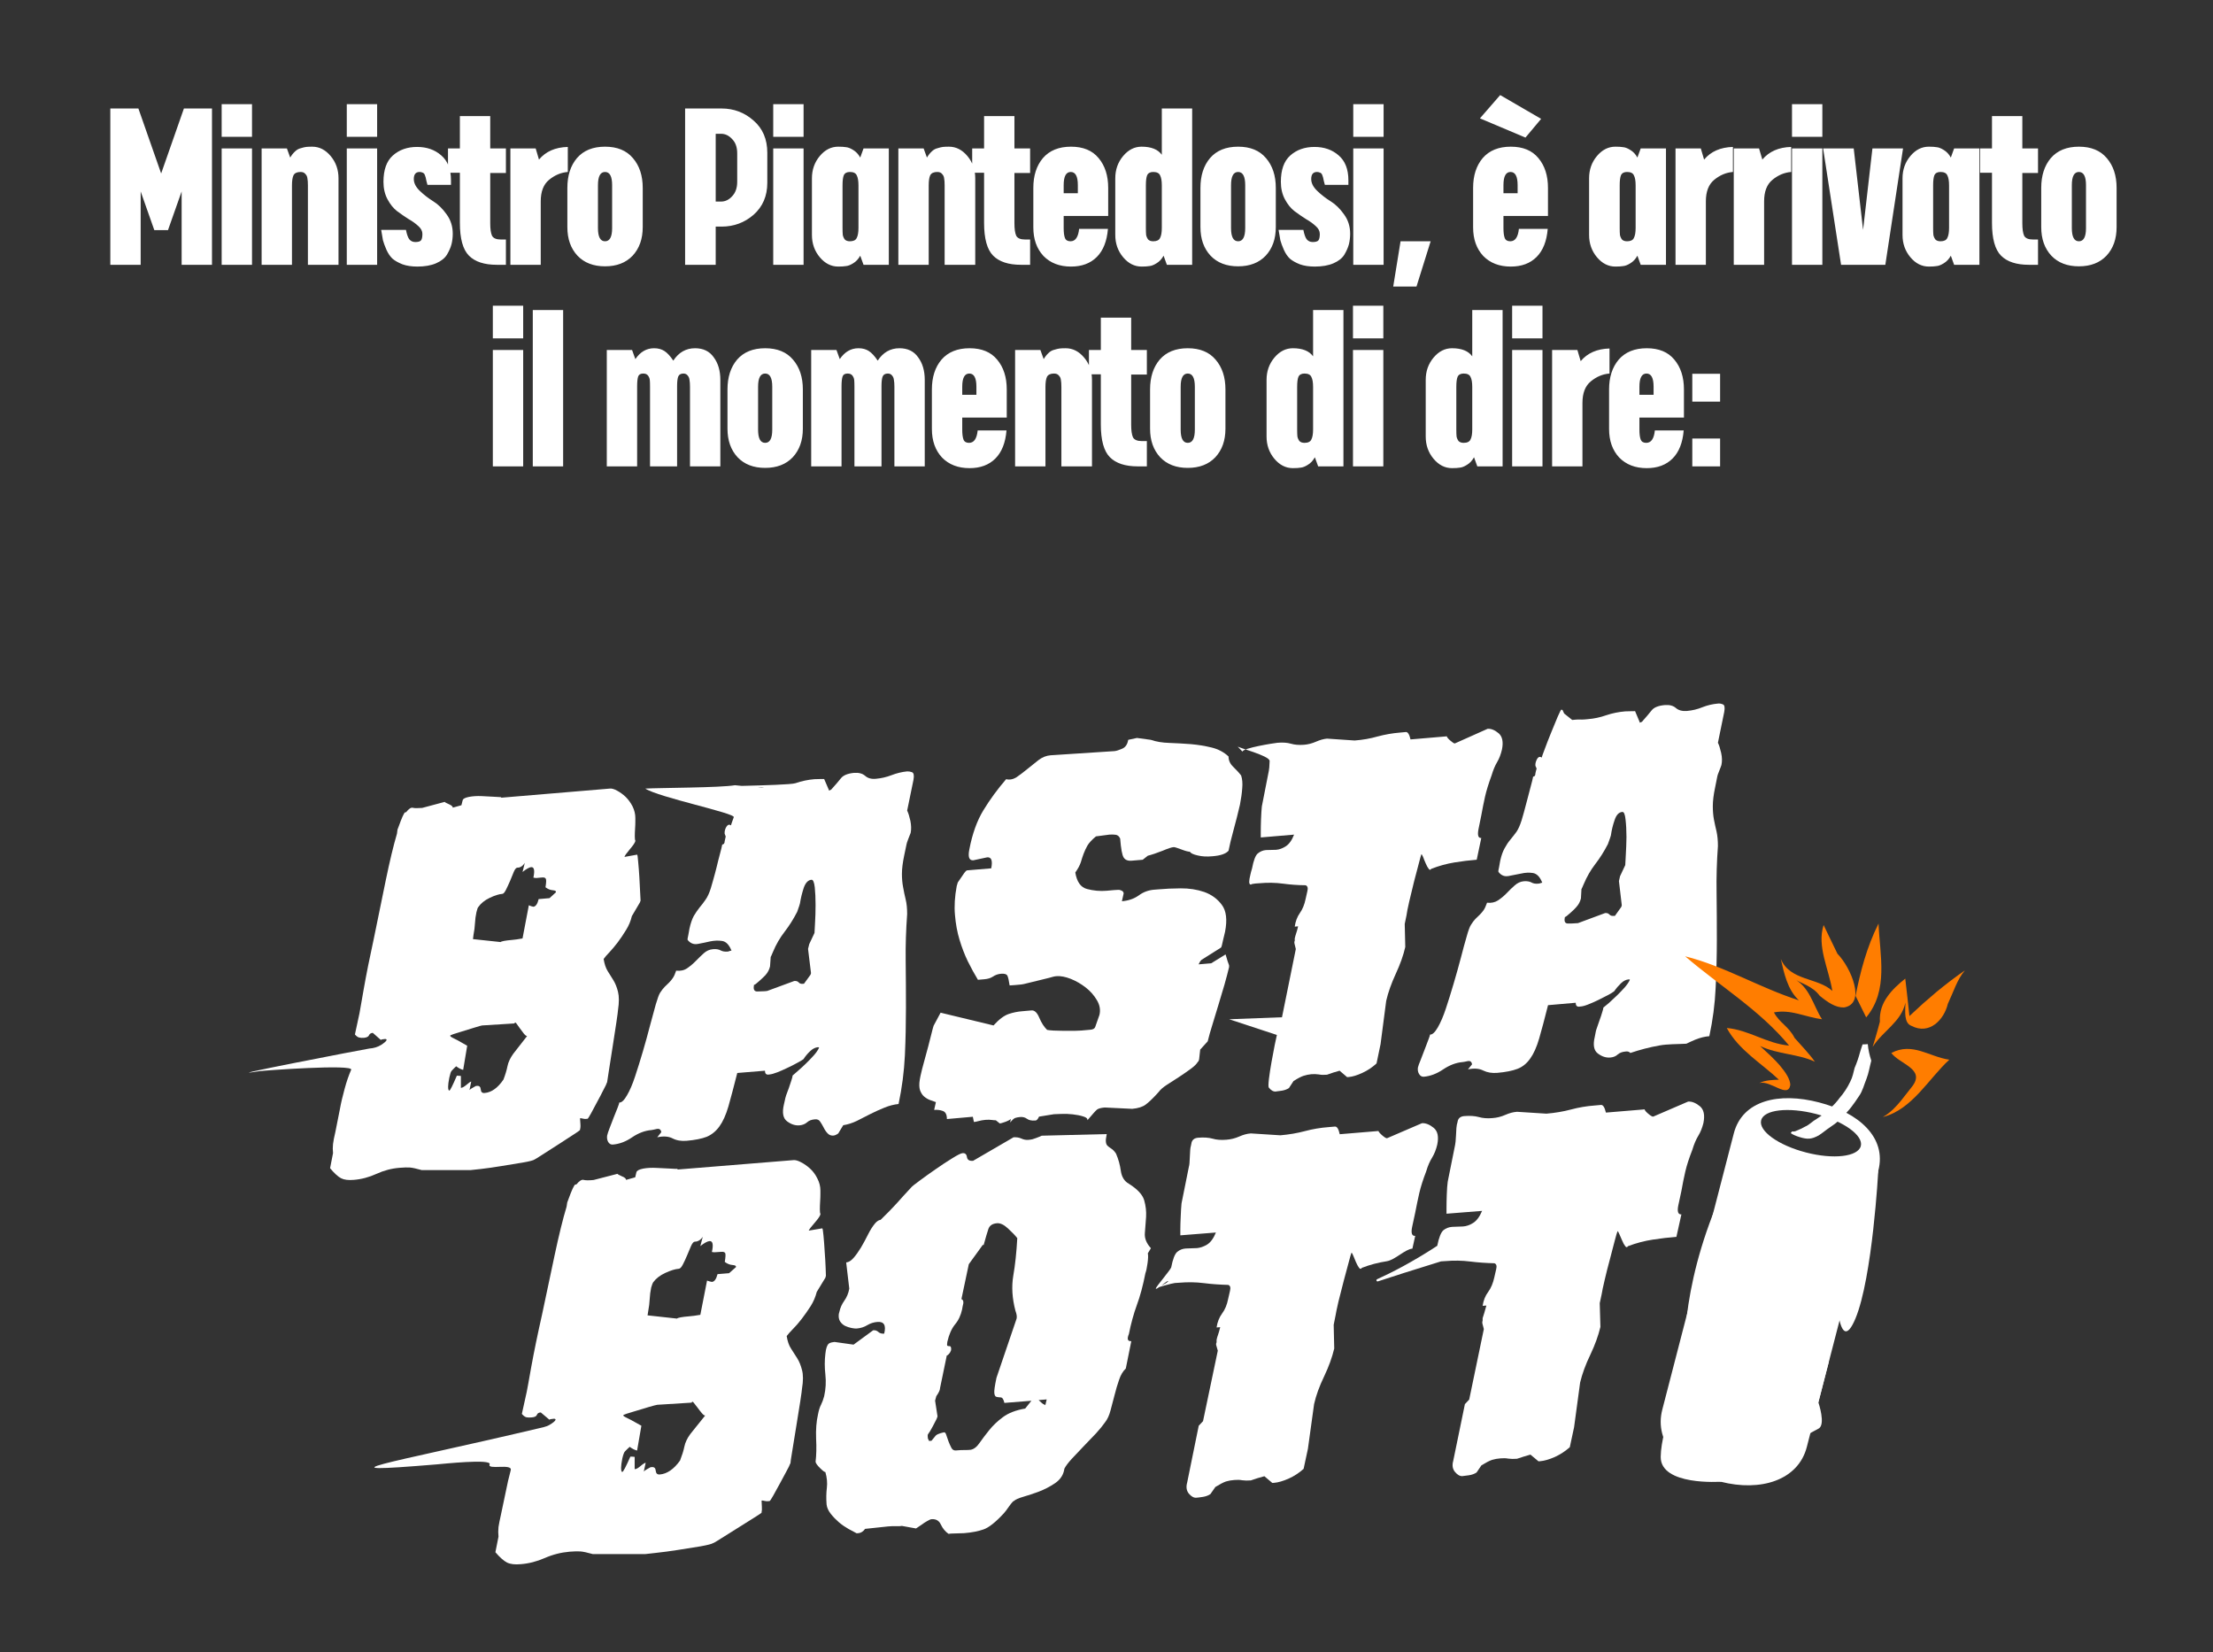 <svg width="560" height="418" viewBox="0 0 560 418" fill="none" xmlns="http://www.w3.org/2000/svg">
<rect x="0" y="0" width="560" height="418" fill="#333333" stroke="none"/>
<path fill-rule="evenodd" clip-rule="evenodd" d="M118.666 201.63C119.635 201.443 120.705 201.375 121.861 201.426C123.033 201.477 124.104 201.528 125.055 201.596C126.024 201.664 126.618 201.698 126.822 201.698V201.834L154.35 199.524C154.842 199.473 155.454 199.66 156.185 200.067C156.915 200.458 157.612 200.968 158.292 201.596C158.972 202.259 159.566 203.057 160.059 204.009C160.535 204.977 160.773 205.962 160.773 206.964V207.848C160.773 208.34 160.756 208.952 160.705 209.682C160.654 210.379 160.637 211.025 160.637 211.619C160.637 212.231 160.688 212.587 160.773 212.672V212.808C160.688 213.216 160.212 213.912 159.379 214.881C158.564 215.849 158.105 216.495 158.02 216.817L161.214 216.24C161.299 216.223 161.401 216.8 161.486 218.006C161.605 219.213 161.707 220.538 161.792 221.982C161.877 223.409 161.945 224.717 161.996 225.923C162.064 227.129 162.098 227.774 162.098 227.859L161.928 228.335L159.889 231.8C159.6 233.041 159.107 234.213 158.428 235.3C157.748 236.404 157.051 237.457 156.321 238.426C155.59 239.377 154.893 240.209 154.214 240.94C153.534 241.636 153.041 242.214 152.752 242.639C152.956 243.913 153.296 244.932 153.772 245.696C154.265 246.461 154.757 247.242 155.233 248.041C155.726 248.856 156.117 249.824 156.389 250.963C156.678 252.101 156.678 253.63 156.389 255.549C156.389 255.753 156.253 256.789 155.981 258.641C155.692 260.527 155.369 262.582 155.029 264.825C154.689 267.05 154.367 269.071 154.078 270.906C153.789 272.741 153.636 273.709 153.636 273.794L153.5 274.1C153.5 274.219 153.245 274.728 152.752 275.663C152.277 276.614 151.75 277.633 151.155 278.72C150.56 279.825 150.034 280.827 149.558 281.71C149.065 282.611 148.759 283.069 148.674 283.069L148.232 283.103C148.046 283.12 147.808 283.103 147.519 283.035C147.23 282.95 146.975 282.916 146.771 282.933C146.771 283.222 146.805 283.698 146.873 284.36C146.924 284.989 146.873 285.465 146.771 285.787V285.923C146.686 286.042 146.057 286.467 144.902 287.214C143.73 287.962 142.438 288.794 141.028 289.728C139.617 290.629 138.326 291.461 137.154 292.209C135.998 292.956 135.369 293.347 135.284 293.364C134.996 293.585 133.993 293.856 132.294 294.145C130.595 294.434 128.793 294.74 126.89 295.029C124.987 295.351 123.237 295.589 121.657 295.776C120.043 295.963 119.193 296.048 119.108 296.048H106.704C105.344 295.657 104.342 295.453 103.713 295.402C103.084 295.351 102.235 295.385 101.164 295.47C99.125 295.623 97.171 296.133 95.285 296.999C93.382 297.866 91.462 298.375 89.508 298.528C88.148 298.647 87.078 298.511 86.313 298.12C85.548 297.73 84.614 296.88 83.526 295.572L84.274 291.767C84.189 290.969 84.189 290.204 84.274 289.457C84.359 288.692 84.563 287.69 84.852 286.467L86.007 280.657C86.296 279.026 86.704 277.31 87.197 275.527C87.672 273.743 88.233 272.112 88.862 270.668C89.508 269.207 66.772 270.838 65.515 271.042C52.771 273.081 92.566 265.402 93.45 265.3C94.605 265.215 95.608 264.909 96.44 264.383C97.256 263.856 97.715 263.449 97.834 263.16C97.834 262.956 97.681 262.871 97.392 262.888C96.797 262.939 96.457 263.007 96.372 263.126L94.333 261.325C93.841 261.376 93.518 261.58 93.382 261.937C93.229 262.293 92.804 262.514 92.124 262.582C91.649 262.633 91.241 262.599 90.901 262.514C90.561 262.446 90.204 262.191 89.814 261.733L90.969 256.365C91.054 255.838 91.428 253.783 92.056 250.181C92.685 246.58 93.535 242.333 94.605 237.44C95.574 232.633 96.576 227.774 97.596 222.831C98.615 217.888 99.567 213.929 100.451 210.94L100.587 209.886L100.892 209.105C101.657 206.947 102.201 205.758 102.49 205.537L102.761 205.503C103.441 204.637 104.002 204.263 104.461 204.382C104.886 204.501 105.684 204.501 106.84 204.416L112.549 202.887C112.549 202.972 112.889 203.176 113.569 203.465C114.248 203.754 114.588 204.06 114.588 204.348L116.763 203.737L117.069 202.514C117.154 202.106 117.698 201.817 118.666 201.63ZM133.381 262.14C133.177 262.14 132.906 261.937 132.566 261.529C132.226 261.104 131.886 260.646 131.546 260.17C131.206 259.694 130.917 259.304 130.697 258.981C130.442 258.641 130.272 258.624 130.187 258.947L121.997 259.456C121.81 259.473 121.164 259.66 120.06 260C118.921 260.357 117.681 260.747 116.321 261.155C114.962 261.563 114.197 261.818 114.01 261.937C113.806 262.056 113.942 262.242 114.418 262.514C115.013 262.769 116.27 263.449 118.224 264.587L117.205 270.702C116.61 270.549 116.032 270.244 115.438 269.785C115.047 270.125 114.673 270.515 114.282 270.94C114.095 271.144 113.908 271.705 113.704 272.639C113.501 273.658 113.399 274.423 113.399 274.915C113.399 275.612 113.501 275.951 113.704 275.934C113.908 275.917 114.537 274.66 115.608 272.163C115.794 272.163 116.134 272.18 116.627 272.231V275.255L116.763 275.221C117.052 275.204 117.494 274.932 118.088 274.44C118.649 273.947 119.04 273.675 119.244 273.658L118.802 275.799C119.006 275.595 119.278 275.408 119.618 275.221C119.958 275.034 120.212 274.898 120.399 274.779L120.705 274.745C121.3 274.694 121.606 275 121.657 275.663C121.708 276.291 122.014 276.597 122.608 276.546C124.359 276.41 125.956 275.272 127.4 273.148C127.876 271.908 128.216 270.77 128.42 269.751C128.624 268.732 129.116 267.695 129.881 266.625L133.381 262.14ZM126.686 238.358C126.873 238.154 127.842 237.967 129.609 237.814C130.272 237.763 131.138 237.644 132.226 237.44L133.823 229.048C134.214 229.235 134.588 229.354 134.979 229.422C135.573 229.354 136.015 228.709 136.304 227.486L139.057 227.248C139.549 226.823 140.093 226.33 140.654 225.787C140.773 225.464 140.501 225.294 139.872 225.243C139.244 225.192 138.632 224.954 138.037 224.496C138.241 223.273 138.258 222.542 138.105 222.321C137.969 222.066 137.646 221.965 137.154 222.016L135.726 222.151C135.522 222.151 135.267 222.117 134.979 222.05C135.369 220.215 135.166 219.331 134.401 219.399C133.925 219.45 133.194 219.858 132.226 220.623L132.804 218.312C132.413 218.941 131.937 219.348 131.342 219.501L130.9 219.535C130.612 219.552 130.306 219.909 130.017 220.589C129.728 221.268 129.422 222.016 129.099 222.831C128.742 223.663 128.386 224.428 128.046 225.107C127.706 225.787 127.4 226.144 127.128 226.161C126.245 226.228 125.174 226.568 123.9 227.18C122.625 227.791 121.674 228.573 121.011 229.524C120.892 229.643 120.756 230.051 120.569 230.781C120.365 231.682 120.246 232.616 120.195 233.567C120.144 234.518 120.026 235.504 119.822 236.523L119.686 237.61L126.686 238.358Z" fill="white"/>
<path fill-rule="evenodd" clip-rule="evenodd" d="M231.154 197.315L229.557 205.095C229.846 205.69 230.118 206.539 230.373 207.677C230.594 208.816 230.628 209.835 230.441 210.735C230.322 211.058 230.118 211.568 229.829 212.298C229.557 213.028 229.421 213.436 229.421 213.521L228.809 216.443C228.419 218.278 228.232 219.841 228.232 221.132C228.232 222.338 228.334 223.459 228.537 224.495C228.724 225.531 228.928 226.568 229.183 227.587C229.438 228.623 229.557 229.846 229.557 231.256C229.268 235.18 229.132 239.105 229.183 243.046C229.234 247.004 229.251 250.996 229.251 255.005C229.251 259.014 229.166 263.04 228.979 267.1C228.775 271.177 228.249 275.254 227.382 279.331C226.21 279.45 225.02 279.756 223.814 280.249C222.59 280.741 221.384 281.285 220.211 281.88C219.056 282.491 217.917 283.069 216.813 283.612C215.674 284.156 214.536 284.513 213.38 284.7L212.225 286.602C212.225 286.721 212.055 286.857 211.715 287.044C211.375 287.231 211.104 287.316 210.9 287.316C210.305 287.367 209.829 287.18 209.438 286.772C209.047 286.364 208.708 285.872 208.419 285.277C208.13 284.717 207.824 284.207 207.535 283.782C207.263 283.358 206.839 283.154 206.244 283.205C205.36 283.273 204.681 283.527 204.205 283.986C203.712 284.411 203.066 284.666 202.302 284.733C201.231 284.818 200.195 284.479 199.175 283.714C198.156 282.967 197.884 281.557 198.359 279.501L198.665 278.142C198.665 278.057 198.75 277.718 198.937 277.123C199.141 276.562 199.362 275.951 199.617 275.288C199.838 274.609 200.059 273.963 200.263 273.352C200.466 272.74 200.568 272.332 200.568 272.129C200.84 271.908 201.299 271.5 201.928 270.94C202.556 270.396 203.219 269.801 203.899 269.139C204.579 268.476 205.241 267.797 205.87 267.1C206.499 266.404 206.974 265.724 207.263 265.096C207.263 265.011 207.161 264.96 206.957 264.96C206.278 265.028 205.615 265.368 204.986 265.979C204.358 266.574 203.797 267.236 203.321 267.984C203.032 268.204 202.489 268.527 201.724 268.935C200.959 269.36 200.127 269.784 199.243 270.192C198.359 270.617 197.51 270.99 196.694 271.313C195.879 271.636 195.216 271.806 194.723 271.857L194.451 271.891C193.857 271.942 193.568 271.602 193.568 270.906L186.567 271.483C185.683 274.966 184.936 277.786 184.324 279.943C183.695 282.1 182.931 283.782 182.047 285.005C181.163 286.228 180.093 287.095 178.852 287.621C177.578 288.114 175.879 288.454 173.755 288.641C172.395 288.76 171.206 288.556 170.186 288.029C169.167 287.502 167.876 287.418 166.312 287.757L167.332 286.466C167.247 285.787 166.856 285.515 166.176 285.651C165.497 285.804 165.055 285.906 164.851 285.923C163.203 286.059 161.571 286.67 159.957 287.757C158.377 288.845 156.746 289.456 155.097 289.592C154.605 289.643 154.197 289.422 153.908 288.946C153.636 288.471 153.551 287.927 153.636 287.316C153.721 286.908 153.942 286.262 154.282 285.379C154.622 284.496 154.961 283.612 155.301 282.729C155.641 281.863 155.964 281.081 156.253 280.351C156.542 279.62 156.695 279.162 156.695 278.958C157.289 279.009 157.935 278.397 158.666 277.123C159.396 275.883 160.076 274.286 160.705 272.366C161.334 270.464 161.996 268.357 162.676 266.047C163.356 263.737 163.95 261.562 164.477 259.524C165.021 257.468 165.514 255.668 165.938 254.156C166.397 252.61 166.754 251.624 167.026 251.2C167.434 250.571 167.825 250.062 168.215 249.671C168.606 249.28 168.963 248.94 169.303 248.618C169.643 248.278 169.966 247.887 170.254 247.463C170.543 247.055 170.832 246.426 171.104 245.594C172.192 245.713 173.126 245.509 173.891 244.982C174.655 244.456 175.386 243.844 176.066 243.148C176.745 242.451 177.425 241.789 178.105 241.177C178.784 240.566 179.566 240.226 180.45 240.158C181.214 240.09 181.86 240.192 182.353 240.464C182.829 240.718 183.406 240.82 184.086 240.769C184.29 240.752 184.46 240.701 184.596 240.633C184.732 240.566 184.902 240.532 185.106 240.532C184.511 239.054 183.729 238.238 182.761 238.085C181.809 237.932 180.79 237.966 179.702 238.187C178.632 238.442 177.595 238.646 176.575 238.833C175.556 239.02 174.706 238.68 174.027 237.847C173.942 237.763 173.993 237.304 174.197 236.488L174.468 234.96C174.757 233.618 175.131 232.564 175.556 231.766C176.015 231.001 176.491 230.288 177.017 229.625C177.561 228.997 178.071 228.317 178.547 227.621C179.039 226.941 179.481 225.973 179.872 224.733C179.957 224.41 180.161 223.748 180.45 222.728C180.739 221.709 181.044 220.605 181.333 219.433C181.605 218.261 181.894 217.139 182.183 216.069C182.472 214.982 182.676 214.184 182.761 213.691C183.168 213.64 183.372 213.368 183.372 212.876L183.508 212.264L183.644 211.652L183.372 210.939V210.463C183.457 209.852 183.661 209.359 183.95 209.002C184.239 208.612 184.579 208.561 184.97 208.833C184.97 208.748 185.208 208.051 185.683 206.76C186.057 205.741 166.618 201.732 163.288 199.523C167.094 199.319 182.217 199.319 185.989 198.674L187.688 198.844C193.262 198.708 200.331 198.504 201.282 198.164C202.845 197.621 204.46 197.281 206.108 197.145C206.38 197.128 206.805 197.111 207.399 197.111H208.555L209.744 199.863V199.999H209.88L210.322 199.795C211.392 198.623 212.208 197.655 212.803 196.907C213.397 196.16 214.502 195.701 216.133 195.548C217.306 195.463 218.24 195.701 218.92 196.296C219.6 196.907 220.517 197.162 221.673 197.043C223.032 196.924 224.34 196.618 225.615 196.126C226.889 195.633 228.198 195.31 229.557 195.174C229.948 195.157 230.356 195.225 230.78 195.378C231.239 195.565 231.358 196.211 231.154 197.315ZM191.665 199.217L192.684 199.319L193.432 199.251C193.534 199.251 192.82 199.251 191.665 199.217ZM206.38 228.98C206.38 227.281 206.312 225.786 206.176 224.495C206.023 223.204 205.751 222.576 205.36 222.593C204.494 222.661 203.848 223.34 203.389 224.631C202.964 225.922 202.641 227.23 202.438 228.538C202.438 228.657 202.2 229.371 201.724 230.713C200.755 232.598 199.685 234.28 198.529 235.775C197.357 237.287 196.371 238.986 195.607 240.837C195.216 241.772 195.029 242.179 195.029 242.094L194.859 244.507C194.672 245.322 194.298 246.053 193.704 246.715C193.415 247.038 192.905 247.513 192.174 248.176C191.444 248.856 190.985 249.195 190.781 249.195V249.365C190.594 250.384 190.9 250.877 191.665 250.86C192.429 250.843 193.075 250.809 193.568 250.792L194.145 250.724L200.976 248.21C201.469 248.159 201.843 248.278 202.098 248.55C202.319 248.839 202.692 248.974 203.185 248.923L203.457 248.889L205.088 246.647C205.173 246.443 205.224 246.29 205.224 246.205L204.477 240.09L204.782 238.867L206.108 236.047C206.108 235.86 206.159 235.045 206.244 233.567C206.329 232.123 206.38 230.594 206.38 228.98Z" fill="white"/>
<path d="M266.702 281.914L262.929 282.525C262.64 283.154 262.335 283.494 262.046 283.511H261.91C261.026 283.579 260.346 283.426 259.871 283.069C259.378 282.712 258.783 282.559 258.103 282.627C257.628 282.678 257.22 282.746 256.88 282.865C256.54 283.001 256.115 283.392 255.623 284.02L255.793 283.103C255.589 283.324 255.13 283.579 254.399 283.85C253.669 284.105 253.21 284.241 253.006 284.258L251.986 283.443C251.799 283.46 251.494 283.443 251.035 283.375C250.61 283.307 250.049 283.29 249.37 283.341C248.69 283.409 248.112 283.511 247.636 283.647C247.144 283.782 246.736 283.867 246.447 283.884L246.175 282.559L239.616 283.137C239.616 282.033 239.276 281.353 238.597 281.098C237.917 280.844 237.186 280.759 236.388 280.827L236.829 278.856C236.354 278.703 235.844 278.516 235.3 278.312C234.773 278.109 234.298 277.82 233.839 277.429C233.414 277.072 233.074 276.546 232.819 275.866C232.598 275.187 232.564 274.286 232.751 273.182L232.921 272.265C233.108 271.364 233.482 269.853 234.077 267.746C234.671 265.64 235.147 263.788 235.538 262.208C235.929 260.628 236.167 259.728 236.252 259.524L238.019 256.228L251.409 259.456C252.768 257.944 254.042 256.976 255.215 256.568C256.37 256.178 257.543 255.94 258.715 255.855L261.026 255.651C261.791 255.583 262.453 256.211 262.997 257.52C263.541 258.811 264.204 259.83 264.968 260.577C265.257 260.645 265.801 260.696 266.566 260.747C267.33 260.764 268.214 260.798 269.182 260.815C270.151 260.832 271.069 260.832 271.901 260.815C272.717 260.798 273.277 260.764 273.566 260.747L275.877 260.543C276.557 260.492 276.982 260.272 277.135 259.864C277.271 259.456 277.627 258.42 278.222 256.772C278.511 255.532 278.307 254.292 277.577 253.069C276.846 251.829 275.894 250.741 274.722 249.841C273.566 248.941 272.309 248.21 270.95 247.667C269.59 247.14 268.418 246.919 267.449 246.987L267.007 247.021C266.803 247.038 266.311 247.174 265.546 247.395C264.781 247.599 263.898 247.82 262.929 248.04C261.961 248.261 261.026 248.499 260.143 248.72C259.276 248.941 258.698 249.077 258.409 249.094L256.948 249.23L255.487 249.331C255.3 248.057 255.113 247.242 254.909 246.851C254.705 246.461 254.178 246.308 253.312 246.376C252.547 246.444 251.867 246.681 251.273 247.089C250.678 247.48 249.947 247.701 249.064 247.769L247.466 247.904C246.6 246.478 245.75 244.932 244.918 243.25C244.102 241.568 243.405 239.75 242.811 237.78C242.216 235.826 241.842 233.737 241.655 231.494C241.451 229.269 241.604 226.84 242.097 224.19L242.369 223.272C242.658 222.848 243.082 222.236 243.626 221.438C244.153 220.639 244.51 220.232 244.714 220.215L250.831 219.705C251.222 217.751 250.882 216.834 249.811 216.919L246.311 217.666C245.24 217.751 244.901 216.834 245.291 214.914C246.056 210.922 247.246 207.627 248.86 204.994C250.474 202.344 252.377 199.727 254.603 197.145C255.487 197.366 256.37 197.196 257.254 196.636C258.12 196.041 259.004 195.362 259.939 194.597C260.873 193.833 261.825 193.068 262.793 192.321C263.745 191.59 264.764 191.183 265.852 191.098L282.028 190.044C282.504 189.993 283.15 189.79 283.966 189.433C284.798 189.076 285.308 188.329 285.495 187.19L287.704 186.715L291.204 187.19C292.564 187.666 294.144 187.921 295.928 187.972C297.712 188.04 299.513 188.142 301.332 188.278C303.116 188.431 304.866 188.719 306.565 189.127C308.264 189.535 309.709 190.299 310.881 191.403C310.881 192.406 311.289 193.289 312.105 194.054C312.92 194.852 313.583 195.565 314.076 196.228C314.364 197.111 314.466 198.182 314.348 199.422C314.263 200.696 314.059 202.089 313.77 203.601C313.294 205.656 312.767 207.763 312.173 209.92C311.578 212.077 311.153 213.844 310.881 215.254C310.201 216.019 308.842 216.494 306.803 216.647C305.427 216.783 304.169 216.715 303.065 216.443C301.96 216.188 301.298 215.883 301.094 215.492C300.703 215.509 299.989 215.322 298.919 214.914C297.848 214.507 297.219 214.32 297.016 214.337C296.54 214.354 295.605 214.66 294.195 215.254C292.767 215.815 291.527 216.239 290.457 216.511L289.165 217.531L286.378 217.768C285.41 217.853 284.73 217.581 284.339 216.953C283.949 216.341 283.66 214.745 283.456 212.162C283.184 211.568 282.793 211.262 282.3 211.211C281.825 211.143 281.298 211.126 280.703 211.177L277.339 211.619C276.268 212.502 275.554 213.284 275.164 213.963C274.773 214.66 274.467 215.339 274.212 216.002C273.957 216.681 273.719 217.412 273.498 218.176C273.244 218.94 272.785 219.807 272.105 220.758C272.496 223.136 273.481 224.529 275.096 224.937C276.71 225.362 278.341 225.515 279.989 225.379L281.859 225.209C282.827 225.124 283.371 225.124 283.456 225.209C284.05 225.362 284.339 225.651 284.339 226.058L283.898 228.029C285.546 227.893 286.973 227.4 288.146 226.568C289.301 225.702 290.609 225.226 292.054 225.107L293.379 225.005C294.824 224.869 296.625 224.784 298.783 224.767C300.907 224.75 302.895 225.056 304.73 225.685C306.582 226.347 308.077 227.434 309.182 228.946C310.32 230.441 310.592 232.717 309.998 235.775L309.556 237.61C309.267 239.037 309.063 239.75 308.978 239.75L304.016 242.876C303.812 243.097 303.693 243.267 303.642 243.352C303.591 243.471 303.49 243.675 303.303 243.997L306.497 243.726L310.133 241.483C310.524 242.842 310.813 243.76 311.017 244.235V244.711C310.728 245.934 310.337 247.395 309.862 249.094C309.369 250.775 308.859 252.474 308.332 254.224C307.789 255.991 307.279 257.672 306.803 259.252C306.31 260.832 305.902 262.242 305.614 263.465L303.71 265.572L303.439 268.018C303.354 268.426 303.252 268.629 303.133 268.629C302.844 269.173 302.232 269.768 301.332 270.43C300.397 271.11 299.411 271.806 298.341 272.503C297.27 273.182 296.251 273.845 295.282 274.473C294.314 275.102 293.634 275.696 293.243 276.24L292.666 276.885C291.578 278.058 290.643 278.941 289.879 279.502C289.114 280.062 287.993 280.419 286.514 280.555L279.548 280.215C278.579 280.3 277.916 280.487 277.577 280.759C277.237 281.047 276.438 281.948 275.164 283.443C275.249 283.035 274.909 282.712 274.144 282.491C273.379 282.237 272.479 282.067 271.459 281.948C270.44 281.829 269.437 281.795 268.469 281.846C267.5 281.863 266.905 281.897 266.702 281.914Z" fill="white"/>
<path d="M311.051 257.891L324.407 257.381L327.907 240.122C327.72 239.442 327.618 238.984 327.567 238.729C327.499 238.474 327.516 238.253 327.635 238.049V237.438C327.72 237.03 327.839 236.623 327.975 236.215C328.128 235.807 328.298 235.196 328.485 234.38L327.635 234.448C327.822 233.14 328.247 231.985 328.927 231.017C329.606 230.065 330.099 228.876 330.388 227.449L330.83 225.479C331.034 224.663 330.881 224.171 330.388 223.984C328.434 223.967 326.531 223.831 324.644 223.576C322.741 223.321 320.77 223.287 318.731 223.474L317.712 223.542C317.032 223.61 316.641 223.695 316.556 223.814C316.267 223.831 316.114 223.593 316.114 223.1C316.114 222.693 316.216 222.081 316.42 221.266C316.505 220.858 316.641 220.348 316.828 219.737C317.219 217.698 317.695 216.424 318.289 215.932C318.884 215.439 319.564 215.15 320.329 215.082L322.945 215.014C323.744 214.946 324.543 214.657 325.358 214.131C326.191 213.604 326.904 212.619 327.465 211.175L319.037 211.888V210.529C319.037 209.629 319.054 208.525 319.105 207.234C319.156 205.926 319.224 204.856 319.309 204.04L321.076 195.037C321.161 194.714 321.229 193.898 321.28 192.556C321.348 191.197 313.022 189.125 313.124 188.819L314.415 190.178C314.483 189.261 322.266 188.038 323.251 187.936C324.611 187.817 325.749 187.902 326.684 188.174C327.584 188.445 328.672 188.53 329.946 188.445C331.017 188.361 332.036 188.089 333.005 187.664C333.973 187.239 334.908 186.968 335.791 186.883L342.792 187.358C344.831 187.205 346.768 186.866 348.603 186.339C350.456 185.846 352.359 185.507 354.279 185.354L355.74 185.218C356.233 185.167 356.641 185.795 356.93 187.086L366.105 186.305C366.19 186.594 366.513 186.968 367.057 187.426C367.584 187.885 367.94 188.106 368.144 188.106L376.437 184.402C377.32 184.334 378.255 184.708 379.223 185.524C380.175 186.339 380.464 187.715 380.073 189.635C379.784 190.875 379.376 191.945 378.849 192.828C378.306 193.729 377.847 194.85 377.456 196.158C376.691 198.247 376.131 200.048 375.791 201.56C375.451 203.106 375.128 204.686 374.839 206.316L374.126 209.816C373.837 211.362 374.075 212.092 374.839 212.024L373.684 217.528C371.917 217.664 370.048 217.885 368.076 218.208C366.088 218.531 364.117 219.074 362.163 219.839C361.959 220.161 361.738 220.144 361.517 219.805C361.263 219.482 361.025 219.04 360.77 218.446C360.515 217.885 360.311 217.341 360.124 216.849C359.92 216.373 359.767 216.135 359.682 216.135C359.597 216.339 359.376 217.104 359.037 218.446C358.697 219.788 358.306 221.283 357.847 222.964C357.422 224.663 357.015 226.345 356.624 228.027C356.233 229.726 355.995 230.932 355.91 231.628L355.468 233.769L355.604 239.612C355.111 241.77 354.296 244.029 353.191 246.407C352.087 248.803 351.271 251.079 350.778 253.236L349.351 264.177L348.332 269.069C347.244 270.071 346.055 270.853 344.763 271.447C343.455 272.059 342.299 272.416 341.331 272.501L340.889 272.534L338.986 270.904C337.915 271.192 336.862 271.532 335.791 271.923C334.993 271.991 334.313 271.974 333.752 271.855C333.158 271.77 332.529 271.736 331.849 271.787C331.169 271.855 330.507 271.991 329.878 272.195C329.249 272.399 328.4 272.84 327.329 273.52L326.174 275.286C325.681 275.626 325.069 275.847 324.339 275.966C323.608 276.051 323.098 276.119 322.809 276.17C322.215 276.221 321.637 275.881 321.076 275.185C320.498 274.471 322.809 262.987 323.115 261.866L311.051 257.891Z" fill="white"/>
<path fill-rule="evenodd" clip-rule="evenodd" d="M404.338 266.556C403.319 265.792 403.064 264.382 403.557 262.343L403.829 260.95C403.829 260.865 403.931 260.526 404.135 259.965C404.321 259.404 404.525 258.776 404.78 258.096C405.035 257.434 405.239 256.788 405.426 256.16C405.63 255.548 405.732 255.14 405.732 254.937C406.021 254.716 406.496 254.325 407.125 253.781C407.754 253.221 408.417 252.609 409.096 251.947C409.776 251.284 410.439 250.605 411.067 249.908C411.679 249.212 412.138 248.549 412.427 247.938C412.427 247.819 412.342 247.785 412.155 247.802C411.475 247.853 410.812 248.176 410.184 248.787C409.555 249.399 408.977 250.061 408.484 250.792C408.213 251.012 407.686 251.352 406.887 251.777C406.123 252.185 405.29 252.609 404.406 253.034C403.54 253.459 402.69 253.832 401.858 254.155C401.042 254.478 400.379 254.648 399.886 254.665L399.615 254.699C399.02 254.75 398.731 254.41 398.731 253.714L391.73 254.325C390.864 257.791 390.116 260.594 389.487 262.751C388.859 264.925 388.094 266.624 387.21 267.847C386.344 269.07 385.29 269.937 384.016 270.429C382.741 270.922 381.042 271.262 378.918 271.449C377.559 271.568 376.369 271.364 375.35 270.871C374.33 270.344 373.039 270.243 371.476 270.565L372.495 269.308C372.41 268.612 372.019 268.34 371.34 268.493C370.66 268.646 370.218 268.731 370.014 268.731C368.383 268.884 366.769 269.512 365.155 270.599C363.54 271.686 361.909 272.298 360.261 272.434C359.785 272.451 359.394 272.23 359.105 271.754C358.816 271.279 358.715 270.735 358.799 270.124C358.884 269.716 359.122 269.087 359.479 268.221C359.819 267.338 360.159 266.454 360.499 265.571C360.839 264.688 361.144 263.889 361.416 263.159C361.705 262.428 361.858 261.97 361.858 261.766C362.453 261.817 363.098 261.205 363.829 259.965C364.56 258.691 365.239 257.111 365.868 255.208C366.497 253.306 367.16 251.199 367.839 248.889C368.519 246.579 369.131 244.387 369.674 242.332C370.201 240.293 370.677 238.51 371.136 236.964C371.561 235.418 371.934 234.433 372.223 234.008C372.614 233.379 372.988 232.87 373.379 232.479C373.77 232.122 374.126 231.765 374.466 231.426C374.806 231.086 375.129 230.712 375.418 230.304C375.707 229.88 376.013 229.234 376.301 228.402C377.372 228.521 378.289 228.317 379.054 227.824C379.853 227.298 380.583 226.686 381.263 225.99C381.943 225.259 382.622 224.614 383.302 224.019C383.982 223.407 384.746 223.051 385.613 222.966C386.412 222.915 387.04 223.017 387.516 223.272C387.992 223.543 388.57 223.645 389.249 223.577C389.453 223.56 389.623 223.526 389.759 223.475C389.912 223.407 390.082 223.357 390.269 223.34C389.708 221.896 388.927 221.08 387.958 220.893C386.989 220.74 385.97 220.774 384.899 221.029C383.829 221.25 382.792 221.454 381.773 221.641C380.753 221.845 379.904 221.522 379.224 220.655C379.105 220.571 379.156 220.112 379.36 219.296L379.632 217.768C379.921 216.46 380.295 215.406 380.753 214.608C381.178 213.809 381.654 213.096 382.181 212.467C382.724 211.805 383.251 211.142 383.744 210.463C384.22 209.766 384.645 208.798 385.035 207.575C385.12 207.252 385.324 206.59 385.613 205.57C385.902 204.534 386.208 203.413 386.497 202.241C386.786 201.069 387.091 199.947 387.38 198.877C387.669 197.807 387.873 197.026 387.958 196.499C388.349 196.482 388.536 196.21 388.536 195.684L388.672 195.072L388.842 194.46L388.536 193.747V193.305C388.621 192.694 388.825 192.201 389.113 191.81C389.402 191.454 389.742 191.403 390.133 191.674C390.133 191.556 390.388 190.859 390.881 189.568C391.356 188.277 391.883 186.901 392.478 185.457C393.073 184.013 393.616 182.654 394.143 181.414C394.687 180.174 395.01 179.545 395.095 179.545L395.401 179.647L395.808 180.531L397.847 182.161L398.595 182.093C399.071 182.042 399.479 182.042 399.819 182.059C400.158 182.076 400.583 182.059 401.076 182.025L401.79 181.958C403.353 181.839 404.899 181.516 406.445 180.972C408.009 180.446 409.623 180.123 411.271 179.987C411.56 179.97 412.002 179.953 412.597 179.953C413.191 179.953 413.548 179.953 413.752 179.919L414.908 182.671V182.841L415.043 182.807L415.485 182.637C416.556 181.431 417.371 180.463 417.966 179.715C418.561 178.968 419.682 178.526 421.331 178.39C422.486 178.305 423.404 178.543 424.083 179.138C424.763 179.732 425.698 179.97 426.87 179.885C428.229 179.766 429.538 179.46 430.812 178.934C432.053 178.441 433.361 178.135 434.72 178.016C435.111 177.965 435.519 178.033 435.978 178.22C436.403 178.373 436.522 179.019 436.318 180.123L434.72 187.937C435.009 188.498 435.281 189.347 435.536 190.485C435.791 191.624 435.808 192.643 435.604 193.577C435.519 193.866 435.315 194.376 435.026 195.106C434.737 195.836 434.584 196.244 434.584 196.363L434.007 199.251C433.616 201.086 433.429 202.666 433.429 203.974C433.429 205.18 433.514 206.284 433.701 207.303C433.905 208.339 434.126 209.393 434.381 210.429C434.601 211.448 434.72 212.654 434.72 214.064C434.432 217.988 434.313 221.93 434.381 225.888C434.432 229.829 434.448 233.804 434.448 237.813C434.448 241.822 434.347 245.865 434.143 249.942C433.956 254.019 433.429 258.096 432.545 262.173C431.39 262.258 430.2 262.564 428.977 263.057C428.212 263.38 427.465 263.719 426.734 264.076C424.389 264.212 421.976 264.144 419.937 264.518C417.422 264.959 414.976 265.605 412.563 266.42C412.291 266.115 411.917 265.979 411.407 266.047C410.541 266.115 409.861 266.369 409.368 266.794C408.892 267.253 408.264 267.508 407.465 267.575C406.394 267.66 405.358 267.321 404.338 266.556ZM411.577 211.788C411.577 210.089 411.492 208.594 411.339 207.303C411.203 206.012 410.931 205.384 410.524 205.435C409.657 205.502 409.011 206.182 408.586 207.473C408.128 208.764 407.822 210.072 407.635 211.38C407.635 211.465 407.38 212.196 406.887 213.555C405.919 215.44 404.848 217.122 403.693 218.617C402.537 220.112 401.569 221.794 400.77 223.679C400.379 224.614 400.192 225.021 400.192 224.902L400.056 227.315C399.852 228.147 399.462 228.895 398.867 229.523C398.595 229.863 398.085 230.355 397.338 231.018C396.607 231.68 396.165 232.02 395.978 232.037V232.173C395.774 233.192 396.063 233.685 396.828 233.668C397.627 233.668 398.255 233.651 398.731 233.6L399.309 233.566L406.174 231.018C406.649 230.967 407.006 231.103 407.261 231.392C407.516 231.664 407.873 231.782 408.349 231.731H408.654L410.252 229.489C410.337 229.285 410.388 229.132 410.388 229.013L409.674 222.932L409.946 221.709L411.271 218.889C411.271 218.685 411.322 217.853 411.407 216.375C411.492 214.931 411.56 213.402 411.577 211.788Z" fill="white"/>
<path fill-rule="evenodd" clip-rule="evenodd" d="M162.778 295.672C163.797 295.485 164.936 295.434 166.176 295.502C167.416 295.553 168.572 295.604 169.608 295.672C170.628 295.74 171.24 295.757 171.444 295.74V295.91L200.772 293.532C201.299 293.481 201.944 293.668 202.709 294.075C203.508 294.483 204.255 295.01 204.986 295.672C205.717 296.335 206.328 297.15 206.821 298.152C207.348 299.155 207.603 300.174 207.603 301.21V302.127C207.603 302.654 207.586 303.266 207.535 303.996C207.484 304.727 207.467 305.389 207.467 306.001C207.467 306.612 207.518 307.003 207.603 307.088V307.258C207.518 307.665 207.025 308.379 206.142 309.398C205.258 310.4 204.765 311.046 204.646 311.369L208.079 310.791C208.164 310.774 208.266 311.386 208.384 312.626C208.503 313.849 208.605 315.208 208.69 316.703C208.809 318.198 208.877 319.557 208.928 320.78C208.979 322.02 208.996 322.7 208.996 322.784L208.86 323.294L206.685 326.862C206.362 328.136 205.853 329.342 205.122 330.497C204.391 331.635 203.644 332.688 202.879 333.691C202.114 334.693 201.367 335.542 200.636 336.273C199.905 337.02 199.396 337.615 199.073 338.039C199.277 339.347 199.634 340.401 200.16 341.199C200.687 341.998 201.197 342.813 201.724 343.645C202.25 344.478 202.658 345.48 202.947 346.635C203.27 347.807 203.27 349.387 202.947 351.358C202.947 351.579 202.794 352.666 202.505 354.585C202.182 356.539 201.843 358.645 201.486 360.939C201.129 363.249 200.789 365.339 200.466 367.224C200.143 369.127 200.007 370.129 200.024 370.214L199.854 370.554C199.854 370.639 199.6 371.182 199.073 372.151C198.546 373.119 197.985 374.172 197.374 375.31C196.745 376.466 196.167 377.502 195.674 378.402C195.148 379.336 194.842 379.795 194.723 379.795L194.281 379.829C194.06 379.846 193.788 379.829 193.499 379.761C193.177 379.676 192.922 379.642 192.718 379.659C192.718 379.982 192.735 380.458 192.786 381.12C192.837 381.8 192.803 382.292 192.718 382.615V382.751C192.599 382.87 191.936 383.312 190.713 384.076C189.472 384.874 188.096 385.724 186.601 386.658C185.088 387.609 183.712 388.476 182.488 389.24C181.248 390.039 180.568 390.429 180.449 390.429C180.127 390.65 179.073 390.922 177.289 391.245C175.471 391.534 173.568 391.839 171.546 392.162C169.523 392.485 167.654 392.723 165.938 392.91C164.239 393.113 163.338 393.215 163.219 393.215H150.033C148.589 392.808 147.536 392.587 146.873 392.536C146.193 392.485 145.293 392.519 144.154 392.604C141.979 392.791 139.889 393.317 137.867 394.201C135.845 395.084 133.806 395.611 131.75 395.764C130.306 395.899 129.15 395.764 128.318 395.356C127.502 394.948 126.516 394.082 125.361 392.74L126.143 388.799C126.058 387.983 126.058 387.185 126.143 386.386C126.261 385.588 126.465 384.569 126.754 383.295L128.012 377.315C128.334 375.633 128.742 373.866 129.235 372.015C129.779 370.18 123.22 372.015 123.9 370.52C124.579 369.025 111.767 370.418 110.442 370.52C79.482 373.068 97.63 370.52 135.93 361.482C137.119 361.177 138.207 361.041 139.091 360.497C139.974 359.97 140.467 359.563 140.586 359.24C140.586 359.036 140.433 358.951 140.11 358.968C139.498 359.019 139.141 359.087 139.023 359.206L136.848 357.371C136.321 357.388 135.998 357.592 135.862 357.983C135.709 358.374 135.267 358.578 134.537 358.628C134.01 358.679 133.568 358.662 133.211 358.595C132.854 358.51 132.464 358.221 132.056 357.745L133.279 352.207C133.398 351.681 133.772 349.574 134.435 345.854C135.114 342.116 136.015 337.717 137.153 332.671C138.19 327.728 139.26 322.7 140.348 317.586C141.435 312.49 142.438 308.396 143.373 305.321L143.542 304.234L143.848 303.418C144.664 301.176 145.225 299.936 145.548 299.715L145.853 299.681C146.584 298.798 147.179 298.407 147.655 298.526C148.113 298.662 148.963 298.679 150.203 298.56L156.253 296.997C156.253 297.082 156.609 297.286 157.34 297.609C158.071 297.897 158.428 298.203 158.428 298.526L160.739 297.881L161.044 296.589C161.163 296.182 161.741 295.876 162.778 295.672ZM178.444 358.153C178.24 358.17 177.952 357.966 177.595 357.541C177.238 357.117 176.864 356.641 176.507 356.148C176.15 355.673 175.828 355.265 175.556 354.925C175.301 354.585 175.131 354.568 175.012 354.891L166.346 355.435C166.125 355.452 165.411 355.639 164.239 355.978C163.066 356.335 161.741 356.743 160.297 357.168C158.852 357.592 158.02 357.864 157.816 357.983C157.595 358.102 157.731 358.289 158.258 358.561C158.886 358.832 160.246 359.563 162.302 360.735L161.214 367.02C160.603 366.868 159.974 366.545 159.345 366.069C158.937 366.426 158.53 366.834 158.122 367.258C157.918 367.479 157.697 368.074 157.476 369.025C157.272 370.061 157.17 370.843 157.17 371.369C157.17 372.1 157.272 372.439 157.476 372.422C157.697 372.422 158.377 371.131 159.515 368.549C159.719 368.532 160.076 368.549 160.603 368.617V371.709H160.739C161.061 371.692 161.52 371.42 162.132 370.894C162.761 370.367 163.185 370.112 163.389 370.112L162.914 372.321C163.117 372.1 163.406 371.896 163.763 371.709C164.12 371.505 164.409 371.352 164.613 371.233L164.953 371.199C165.564 371.148 165.887 371.471 165.938 372.151C166.006 372.813 166.346 373.119 166.958 373.068C168.81 372.915 170.526 371.726 172.089 369.535C172.582 368.26 172.956 367.105 173.177 366.035C173.381 364.999 173.89 363.912 174.706 362.807L178.444 358.153ZM171.308 333.623C171.512 333.402 172.548 333.198 174.434 333.045C175.131 332.994 176.065 332.875 177.221 332.671L178.92 324.008C179.328 324.16 179.736 324.279 180.144 324.347C180.772 324.296 181.248 323.651 181.571 322.377L184.494 322.139C185.02 321.68 185.598 321.171 186.227 320.61C186.312 320.287 186.023 320.117 185.343 320.066C184.68 320.015 184.035 319.761 183.406 319.285C183.61 318.045 183.644 317.297 183.508 317.043C183.355 316.788 183.015 316.686 182.488 316.737L180.925 316.839C180.721 316.856 180.466 316.839 180.144 316.771C180.568 314.868 180.364 313.951 179.532 314.019C179.005 314.07 178.24 314.477 177.221 315.276L177.833 312.932C177.425 313.56 176.898 313.968 176.269 314.121L175.828 314.155C175.505 314.172 175.199 314.545 174.876 315.242C174.587 315.938 174.247 316.72 173.89 317.586C173.534 318.453 173.16 319.234 172.803 319.931C172.446 320.627 172.106 321.001 171.783 321.018C170.849 321.086 169.71 321.442 168.351 322.071C167.009 322.683 165.989 323.481 165.258 324.483C165.173 324.602 165.004 325.027 164.783 325.774C164.579 326.726 164.46 327.694 164.409 328.662C164.358 329.664 164.239 330.684 164.035 331.72L163.865 332.807L171.308 333.623Z" fill="white"/>
<path fill-rule="evenodd" clip-rule="evenodd" d="M235.708 384.383C235.487 384.4 235.114 384.57 234.621 384.858C234.094 385.147 233.686 385.419 233.363 385.674L231.8 386.727L228.232 386.082L227.62 386.15C227.212 386.166 226.804 386.166 226.397 386.15C225.972 386.133 225.394 386.149 224.663 386.217L218.92 386.829C218.427 387.509 217.85 387.865 217.221 387.916L216.779 387.95C216.252 387.678 215.573 387.322 214.74 386.863C213.924 386.404 213.126 385.861 212.327 385.198C211.562 384.536 210.866 383.822 210.254 383.058C209.625 382.259 209.252 381.461 209.167 380.645C209.048 379.1 209.082 377.707 209.235 376.467C209.387 375.192 209.269 373.867 208.861 372.457C208.657 372.474 208.215 372.152 207.535 371.472C206.856 370.81 206.465 370.283 206.38 369.875C206.584 368.194 206.635 366.223 206.516 363.964C206.431 361.704 206.584 359.666 206.992 357.882C207.196 356.812 207.45 355.996 207.773 355.402C208.062 354.807 208.334 354.094 208.555 353.261C208.963 351.444 209.065 349.626 208.861 347.791C208.657 345.957 208.657 344.207 208.861 342.525L208.997 341.574C209.201 340.622 209.489 340.062 209.846 339.875C210.203 339.688 210.645 339.586 211.172 339.535L215.997 340.215L220.959 336.579C221.486 336.528 221.928 336.681 222.285 337.021C222.641 337.344 223.134 337.48 223.746 337.429C224.273 335.322 223.695 334.337 222.047 334.473C221.112 334.541 220.262 334.813 219.464 335.288C218.699 335.764 217.799 336.053 216.779 336.138C216.456 336.155 216.014 336.121 215.454 336.002C214.893 335.883 214.349 335.713 213.822 335.458C213.296 335.186 212.888 334.796 212.565 334.303C212.276 333.81 212.174 333.199 212.259 332.468L212.429 331.823C212.633 330.872 213.041 329.971 213.653 329.105C214.281 328.221 214.706 327.202 214.91 326.047L214.128 319.422C214.74 319.371 215.369 318.997 215.997 318.267C216.609 317.57 217.238 316.687 217.867 315.651C218.478 314.614 219.073 313.527 219.634 312.389C220.195 311.251 220.806 310.299 221.435 309.535C221.928 308.974 222.403 308.669 222.828 308.652C224.578 306.953 225.938 305.543 226.94 304.439C227.909 303.335 229.183 301.942 230.747 300.26C230.832 300.141 231.511 299.631 232.752 298.697C233.992 297.763 235.351 296.811 236.796 295.809C238.223 294.807 239.617 293.889 240.976 293.057C242.318 292.225 243.185 291.783 243.593 291.766C244.221 291.715 244.595 292.055 244.68 292.751C244.799 293.482 245.309 293.787 246.243 293.703L256.473 287.757C257.203 287.706 257.849 287.808 258.444 288.063C259.005 288.334 259.599 288.453 260.211 288.402L260.823 288.334C261.027 288.334 261.485 288.198 262.216 287.927C262.947 287.655 263.406 287.468 263.609 287.349L280.058 286.941C279.854 287.893 279.786 288.572 279.854 288.98C279.905 289.388 280.041 289.71 280.296 289.931C280.568 290.186 280.89 290.424 281.247 290.645C281.604 290.866 281.995 291.273 282.403 291.868C283.014 293.278 283.422 294.739 283.626 296.251C283.847 297.797 284.527 298.884 285.665 299.512C287.84 300.888 289.132 302.281 289.539 303.691C289.947 305.118 290.1 306.528 290.015 307.938C289.896 309.348 289.794 310.69 289.709 311.981C289.59 313.289 290.1 314.58 291.239 315.82L290.457 317.112C290.576 317.638 290.542 318.454 290.389 319.592C290.236 320.747 290.049 321.596 289.845 322.14C289.234 325.283 288.503 327.984 287.67 330.226C286.855 332.468 286.192 334.898 285.665 337.531C285.138 338.805 285.342 339.399 286.277 339.331L284.884 346.262C284.153 346.942 283.592 347.893 283.184 349.116C282.76 350.339 282.369 351.648 282.029 353.024C281.672 354.4 281.332 355.691 281.009 356.897C280.687 358.12 280.228 359.122 279.616 359.887C279.089 360.651 278.342 361.568 277.373 362.639C276.371 363.709 275.334 364.796 274.247 365.9C273.159 367.038 272.156 368.092 271.222 369.094C270.287 370.113 269.676 370.946 269.353 371.574L269.217 372.22C268.894 373.494 268.112 374.53 266.872 375.345C265.648 376.161 264.34 376.84 262.93 377.384C261.519 377.91 260.194 378.352 258.954 378.709C257.73 379.066 256.965 379.405 256.643 379.728C256.439 379.745 256.014 380.204 255.385 381.087C254.774 381.971 254.315 382.582 253.992 382.922C251.936 385.147 250.237 386.489 248.894 386.965C247.535 387.441 245.887 387.763 243.933 387.916L240.67 388.018L240.024 388.086C239.209 387.526 238.563 386.744 238.087 385.742C237.628 384.74 236.847 384.298 235.708 384.383ZM234.757 363.046V363.386C234.757 363.794 234.808 364.066 234.927 364.201C235.012 364.354 235.063 364.49 235.063 364.575L235.708 364.541L236.796 363.216C237.085 362.961 237.476 362.774 237.951 362.639C238.41 362.503 238.733 362.418 238.937 362.401C239.158 362.401 239.345 362.656 239.481 363.148C239.634 363.641 239.82 364.167 240.024 364.711C240.245 365.272 240.483 365.815 240.738 366.308C240.993 366.801 241.367 367.038 241.893 366.987C242.828 366.902 243.576 366.868 244.136 366.885C244.731 366.885 245.224 366.868 245.632 366.818C246.447 366.665 247.195 366.087 247.875 365.085C248.554 364.116 249.353 363.046 250.288 361.891C251.222 360.719 252.378 359.598 253.788 358.561C255.164 357.525 257.05 356.795 259.429 356.387L260.993 354.416L254.162 354.96C253.958 354.06 253.652 353.584 253.244 353.567C252.819 353.55 252.446 353.499 252.157 353.431C251.834 353.346 251.664 353.007 251.613 352.446C251.545 351.902 251.732 350.628 252.157 348.607L257.254 333.624C257.373 333.097 257.254 332.434 256.949 331.619C256.133 328.493 255.946 325.554 256.405 322.819C256.881 320.101 257.22 316.925 257.424 313.272C256.898 312.593 256.116 311.777 255.079 310.826C254.06 309.875 253.125 309.433 252.293 309.501C251.154 309.586 250.441 310.062 250.118 310.928C249.829 311.794 249.421 313.17 248.894 315.073L248.724 314.937L245.156 319.864L243.287 328.697C243.814 328.884 243.916 329.496 243.593 330.532L243.457 331.313C243.134 332.808 242.539 334.082 241.656 335.118C240.789 336.189 240.143 337.65 239.718 339.535C239.634 340.062 239.634 340.368 239.718 340.487C239.837 340.572 239.99 340.606 240.194 340.589C240.602 340.572 240.755 340.911 240.67 341.642L240.364 342.287C240.041 342.712 239.786 342.95 239.583 342.967L237.883 351.189C237.883 351.681 237.56 352.378 236.932 353.261C236.847 353.584 236.745 353.958 236.626 354.383L237.238 358.358C237.153 358.68 237.051 358.952 236.932 359.173C236.847 359.377 236.541 359.971 236.014 360.94C235.487 361.908 235.131 362.52 234.927 362.74L234.757 363.046ZM262.828 354.247C263.151 354.535 263.406 354.773 263.609 354.96C263.813 355.147 264.017 355.283 264.221 355.368C264.425 355.368 264.476 355.419 264.391 355.504H264.527L264.867 354.077L262.828 354.247Z" fill="white"/>
<path d="M303.337 360.738L304.425 359.583L308.163 341.745C307.959 341.049 307.823 340.573 307.755 340.318C307.704 340.047 307.755 339.809 307.857 339.605V338.993C307.942 338.569 308.078 338.127 308.231 337.702C308.384 337.278 308.571 336.632 308.775 335.8L307.857 335.868C308.061 334.509 308.52 333.337 309.25 332.334C309.981 331.366 310.491 330.143 310.78 328.665L311.255 326.592C311.459 325.76 311.306 325.25 310.78 325.098C308.724 325.047 306.684 324.911 304.662 324.656C302.64 324.401 300.55 324.367 298.375 324.554L297.288 324.622C296.574 324.69 292.598 325.811 292.496 325.947C292.19 325.947 295.589 324.656 295.589 324.146C295.589 323.738 292.292 326.762 292.496 325.947C292.598 325.505 296.166 321.326 296.37 320.681C296.778 318.574 297.288 317.266 297.9 316.74C298.528 316.213 299.259 315.941 300.075 315.89L302.895 315.788C303.711 315.72 304.56 315.432 305.444 314.905C306.328 314.361 307.075 313.342 307.687 311.847L298.681 312.561V311.168C298.681 310.233 298.715 309.112 298.783 307.77C298.834 306.411 298.902 305.307 298.987 304.474L300.856 295.165C300.975 294.842 301.043 293.993 301.094 292.617C301.145 291.207 301.213 290.358 301.332 290.035L301.468 289.389C301.587 288.455 302.165 287.945 303.201 287.86C304.645 287.742 305.869 287.827 306.837 288.098C307.806 288.387 308.978 288.489 310.338 288.37C311.476 288.285 312.564 288.013 313.6 287.555C314.62 287.096 315.588 286.841 316.523 286.773L323.999 287.249C326.157 287.062 328.214 286.722 330.185 286.196C332.156 285.669 334.178 285.329 336.234 285.176L337.797 285.041C338.324 284.99 338.732 285.635 339.021 286.977L348.808 286.162C348.927 286.451 349.267 286.841 349.828 287.317C350.388 287.793 350.779 288.013 350.983 287.996L359.819 284.191C360.753 284.123 361.739 284.514 362.776 285.346C363.812 286.179 364.118 287.606 363.693 289.627C363.404 290.867 362.962 291.955 362.402 292.889C361.807 293.823 361.314 294.978 360.906 296.354C360.091 298.478 359.496 300.346 359.139 301.926C358.782 303.506 358.443 305.137 358.12 306.819L357.338 310.454C357.015 312.017 357.287 312.764 358.12 312.696L357.406 315.924C355.571 316.06 353.022 318.778 350.915 319.118C348.791 319.441 346.684 319.984 344.628 320.783C344.424 321.122 344.186 321.122 343.914 320.783C343.659 320.443 343.405 319.967 343.133 319.356C342.878 318.761 342.657 318.217 342.453 317.725C342.249 317.198 342.096 316.96 341.977 316.977C341.892 317.181 341.654 317.98 341.297 319.356C340.941 320.732 340.516 322.295 340.04 324.044C339.581 325.794 339.139 327.527 338.715 329.243C338.307 330.992 338.052 332.232 337.933 332.98L337.491 335.188L337.627 341.202C337.1 343.427 336.251 345.772 335.078 348.235C333.872 350.732 333.022 353.076 332.53 355.268L330.966 366.581L329.879 371.644C328.74 372.663 327.483 373.495 326.073 374.124C324.662 374.736 323.456 375.092 322.436 375.177L321.96 375.211L319.955 373.512C318.817 373.801 317.678 374.158 316.523 374.566C315.707 374.634 314.977 374.617 314.348 374.532C313.736 374.413 313.074 374.396 312.343 374.464C311.612 374.515 310.916 374.634 310.236 374.837C309.573 375.058 308.69 375.534 307.551 376.23L306.294 378.031C305.767 378.388 305.121 378.626 304.357 378.745C303.592 378.864 303.048 378.931 302.725 378.948C302.114 378.999 301.485 378.66 300.856 377.929C300.244 377.199 300.092 376.264 300.414 375.109L303.337 360.738Z" fill="white"/>
<path d="M424.219 312.932L425.477 307.258C424.644 307.326 424.372 306.561 424.695 304.981L425.477 301.346C425.765 299.664 426.105 298.033 426.462 296.454C426.819 294.874 427.431 293.005 428.263 290.882C428.671 289.506 429.164 288.351 429.725 287.416C430.285 286.516 430.727 285.429 431.05 284.155C431.458 282.133 431.152 280.706 430.132 279.874C429.096 279.041 428.11 278.651 427.176 278.718L418.34 282.524C418.119 282.541 417.711 282.32 417.15 281.844C416.59 281.386 416.25 281.012 416.165 280.689L406.377 281.504C406.055 280.162 405.647 279.517 405.12 279.568L403.591 279.704C401.501 279.857 399.496 280.196 397.542 280.723C395.57 281.25 393.497 281.589 391.322 281.776L383.88 281.301C382.945 281.369 381.96 281.623 380.923 282.082C379.887 282.541 378.799 282.813 377.661 282.897C376.318 283.016 375.163 282.914 374.194 282.626C373.192 282.354 371.968 282.269 370.524 282.388C369.504 282.473 368.944 282.982 368.825 283.917L368.655 284.562C368.57 284.885 368.502 285.734 368.451 287.144C368.383 288.52 368.298 289.37 368.213 289.693L366.344 299.002C366.225 299.834 366.157 300.938 366.106 302.297C366.055 303.639 366.038 304.761 366.038 305.695V307.088L375.044 306.374C374.415 307.869 373.651 308.889 372.767 309.432C371.9 309.976 371.051 310.265 370.218 310.316L367.431 310.418C366.599 310.485 365.868 310.774 365.256 311.267C364.645 311.794 364.118 313.102 363.693 315.208C357.304 319.387 352.071 322.037 348.468 323.668C348.162 323.838 348.332 324.313 348.672 324.212C352.376 322.988 357.814 321.256 364.645 319.149L365.732 319.081C367.907 318.894 369.997 318.928 372.019 319.183C374.041 319.438 376.08 319.574 378.137 319.625C378.663 319.778 378.816 320.287 378.612 321.12L378.137 323.192C377.814 324.67 377.304 325.893 376.573 326.896C375.843 327.864 375.384 329.036 375.18 330.395L376.131 330.327C375.911 331.159 375.724 331.805 375.588 332.23C375.435 332.654 375.299 333.096 375.18 333.521V334.132C375.095 334.336 375.061 334.574 375.112 334.846C375.163 335.101 375.282 335.576 375.486 336.273L371.781 354.11L370.694 355.265L367.737 369.637C367.414 370.792 367.584 371.726 368.213 372.457C368.825 373.187 369.454 373.527 370.082 373.476C370.371 373.459 370.915 373.391 371.68 373.272C372.478 373.153 373.124 372.915 373.651 372.558L374.874 370.758C376.012 370.061 376.913 369.586 377.593 369.365C378.272 369.161 378.969 369.042 379.7 368.991C380.43 368.923 381.093 368.94 381.705 369.059C382.317 369.144 383.047 369.161 383.88 369.093C385.018 368.702 386.14 368.363 387.278 368.04L389.317 369.739L389.759 369.705C390.796 369.62 392.019 369.263 393.429 368.651C394.806 368.023 396.08 367.19 397.236 366.171L398.323 361.109L399.852 349.795C400.379 347.604 401.229 345.259 402.435 342.762C403.608 340.299 404.457 337.955 404.984 335.729L404.814 329.716L405.29 327.507C405.409 326.76 405.664 325.52 406.072 323.804C406.479 322.054 406.921 320.321 407.397 318.572C407.856 316.822 408.264 315.259 408.62 313.883C408.977 312.507 409.215 311.709 409.334 311.505C409.419 311.505 409.572 311.76 409.776 312.252C409.98 312.745 410.218 313.288 410.49 313.883C410.744 314.495 410.999 314.97 411.271 315.31C411.526 315.65 411.747 315.65 411.951 315.31C414.041 314.512 416.131 313.968 418.238 313.645C420.362 313.322 422.367 313.085 424.219 312.932Z" fill="white"/>
<path d="M461.466 234.043C459.732 239.479 462.757 245.051 463.675 250.725C460.004 247.293 452.935 248.211 450.625 242.605C451.44 246.138 452.29 250.385 455.212 253.103C445.153 249.875 436.453 244.473 426.428 241.959C435.196 249.502 445.323 255.549 452.732 264.553C447.022 264.043 442.638 260.612 436.963 260.102C439.953 265.674 445.765 269.038 450.149 273.183C448.755 273.217 446.614 273.285 445.221 274.032C448.042 273.251 452.46 278.075 453.037 274.508C453.003 273.081 451.882 271.348 450.421 269.615C449.265 268.222 446.988 266.116 445.391 264.655C447.702 265.742 450.081 266.218 452.426 266.693C454.771 267.169 457.082 267.611 459.257 268.63C457.761 266.523 455.926 264.655 454.125 262.616C452.562 259.592 450.421 258.947 448.891 256.161C453.139 255.312 456.776 257.316 461.058 257.894C458.815 254.428 457.931 249.468 453.615 247.497C455.79 248.822 458.645 249.468 460.48 251.948C462.519 253.613 464.49 254.972 466.631 254.904C469.452 254.428 469.928 251.948 469.214 249.094C468.534 246.274 466.699 243.08 464.966 241.314C463.199 237.712 461.466 234.043 461.466 234.043Z" fill="#FF7D00"/>
<path d="M473.87 264.893C475.196 262.821 477.031 261.224 478.628 259.559C480.225 257.894 481.653 256.128 482.162 253.681C482.128 255.924 481.754 258.846 483.692 259.559C488.245 261.937 491.95 257.996 492.901 253.987C493.581 252.526 494.193 250.997 494.838 249.536C495.484 248.075 496.232 246.683 497.217 245.527C494.703 247.26 492.358 249.061 490.047 250.963C488.908 251.915 487.77 252.9 486.614 253.919C485.476 254.939 484.337 255.992 483.182 257.079C483.029 255.499 482.859 253.919 482.672 252.356C482.485 250.777 482.315 249.18 482.128 247.6C480.497 248.925 478.832 250.386 477.608 252.153C476.351 253.919 475.569 255.992 475.705 258.506C474.924 261.564 473.87 264.893 473.87 264.893Z" fill="#FF7D00"/>
<path d="M481.109 278.415C479.852 279.944 478.424 281.507 476.453 282.628C483.896 280.725 488.008 272.945 493.275 268.12C488.212 267.407 483.964 263.602 478.594 266.421C480.769 269.309 487.362 270.465 483.828 274.949C482.502 276.648 481.109 278.415 481.109 278.415Z" fill="#FF7D00"/>
<path d="M472.238 257.417C477.982 250.554 475.671 241.618 475.365 233.668C472.34 239.716 470.743 245.933 469.554 251.981L472.238 257.417Z" fill="#FF7D00"/>
<path fill-rule="evenodd" clip-rule="evenodd" d="M475.298 296.249L474.346 299.953L458.17 362.399L457.218 366.103C455.043 374.563 445.493 377.484 435.434 374.902C425.375 372.286 418.442 365.083 420.651 356.624L421.602 352.954L437.779 290.474L438.731 286.804C440.906 278.344 450.217 276.306 460.277 278.922C470.336 281.504 477.507 287.789 475.298 296.249ZM459.529 281.844C452.562 280.043 446.343 280.757 445.663 283.441C444.95 286.159 450.047 289.794 457.014 291.595C463.947 293.395 470.166 292.682 470.88 289.964C471.559 287.28 466.496 283.644 459.529 281.844Z" fill="white"/>
<path d="M472.647 264.18C472.222 264.231 471.78 264.248 471.321 264.248C471.117 264.893 470.879 265.539 470.676 266.252C470.302 267.645 469.86 268.936 469.316 270.193C469.01 271.348 468.806 272.538 468.229 273.625C467.515 275.154 466.597 276.547 465.476 277.838C464.847 278.704 464.134 279.486 463.335 280.216C462.247 281.303 460.99 282.289 459.699 283.104C458.645 283.682 457.829 284.633 456.742 285.075C456.062 285.465 455.366 285.788 454.669 286.06C454.295 286.264 453.887 286.332 453.48 286.264C453.361 286.417 453.259 286.569 453.14 286.705C453.751 287.113 454.465 287.419 455.349 287.691C457.422 288.336 458.407 288.268 460.276 287.249C460.973 286.773 461.653 286.281 462.315 285.754C463.607 284.803 465.102 284.021 466.02 282.628C467.855 281.201 469.146 279.231 470.404 277.362C471.355 276.037 471.695 274.44 472.307 272.979C472.885 271.484 473.122 269.888 473.53 268.359C473.088 266.966 472.749 265.573 472.647 264.18Z" fill="white"/>
<path d="M475.297 296.249C475.297 296.249 473.836 323.259 469.52 333.622C465.17 343.984 464.558 326.079 464.558 326.079L462.757 344.664C462.757 344.664 460.548 353.26 460.14 354.822C460.14 354.822 462.111 360.564 460.14 361.482L435.434 374.902C435.434 374.902 420.141 375.989 420.243 368.582C420.311 361.176 426.428 346.804 426.428 346.804C426.428 346.804 424.457 330.462 433.395 307.359C442.332 284.256 445.595 303.622 445.595 303.622L475.297 296.249Z" fill="white"/>
<path d="M42.508 58.232H39.052L35.596 48.44V67H27.916V27.448H35.02L40.78 43.896L46.54 27.448H53.644V67H45.964V48.44L42.508 58.232ZM56.091 67V37.56H63.771V67H56.091ZM56.091 34.616V26.36H63.771V34.616H56.091ZM77.915 67V46.904C77.915 46.136 77.873 45.539 77.787 45.112C77.745 44.685 77.574 44.323 77.275 44.024C77.019 43.683 76.614 43.512 76.059 43.512C75.163 43.512 74.566 43.789 74.267 44.344C74.011 44.899 73.883 45.752 73.883 46.904V67H66.204V37.56H72.603L73.436 39.864C73.82 39.224 74.225 38.712 74.651 38.328C75.078 37.901 75.569 37.624 76.124 37.496C76.678 37.325 77.126 37.219 77.468 37.176C77.852 37.133 78.364 37.112 79.004 37.112C80.796 37.112 82.353 37.901 83.675 39.48C84.998 41.059 85.659 42.936 85.659 45.112V67H77.915ZM87.754 67V37.56H95.433V67H87.754ZM87.754 34.616V26.36H95.433V34.616H87.754ZM114.122 45.624V46.776H108.17C108.085 46.52 107.999 46.2 107.914 45.816C107.829 45.389 107.765 45.091 107.722 44.92C107.679 44.749 107.615 44.557 107.53 44.344C107.445 44.088 107.338 43.917 107.21 43.832C107.125 43.747 106.997 43.683 106.826 43.64C106.655 43.555 106.442 43.512 106.186 43.512C105.205 43.512 104.714 44.109 104.714 45.304C104.714 46.328 105.226 47.331 106.25 48.312C107.274 49.293 108.405 50.168 109.642 50.936C110.879 51.704 112.01 52.813 113.034 54.264C114.058 55.672 114.57 57.293 114.57 59.128C114.57 60.067 114.463 60.963 114.25 61.816C114.037 62.627 113.653 63.501 113.098 64.44C112.543 65.336 111.626 66.061 110.346 66.616C109.066 67.171 107.487 67.448 105.61 67.448C104.159 67.448 102.901 67.256 101.834 66.872C100.767 66.445 99.935 65.976 99.338 65.464C98.741 64.909 98.229 64.163 97.802 63.224C97.375 62.243 97.077 61.432 96.906 60.792C96.778 60.152 96.629 59.277 96.458 58.168H102.73C102.943 59.277 103.221 60.067 103.562 60.536C103.946 61.005 104.458 61.24 105.098 61.24C105.781 61.24 106.25 61.112 106.506 60.856C106.762 60.557 106.89 60.003 106.89 59.192C106.89 58.467 106.549 57.805 105.866 57.208C105.183 56.568 104.351 55.971 103.37 55.416C102.431 54.819 101.471 54.157 100.49 53.432C99.551 52.707 98.741 51.704 98.058 50.424C97.375 49.144 97.034 47.672 97.034 46.008C97.034 42.979 97.823 40.76 99.402 39.352C101.023 37.901 103.071 37.176 105.546 37.176C107.978 37.176 110.005 37.88 111.626 39.288C113.29 40.696 114.122 42.808 114.122 45.624ZM128.02 67H125.716C122.558 67 120.212 66.232 118.676 64.696C117.14 63.16 116.372 60.387 116.372 56.376V43.704H113.364V37.56H116.372V29.368H124.052V37.56H128.02V43.768H124.052V56.504C124.052 57.912 124.201 58.957 124.5 59.64C124.841 60.28 125.588 60.6 126.74 60.6H128.02V67ZM143.682 37.176V43.512C141.975 43.64 140.396 44.301 138.946 45.496C137.538 46.648 136.834 48.461 136.834 50.936V67H129.154V37.56H135.554L136.386 40.376C138.092 38.328 140.524 37.261 143.682 37.176ZM146.003 39.992C147.667 38.072 150.035 37.112 153.107 37.112C156.179 37.112 158.526 38.072 160.147 39.992C161.811 41.912 162.643 44.429 162.643 47.544V57.464C162.643 60.451 161.79 62.861 160.083 64.696C158.376 66.488 156.051 67.384 153.107 67.384C150.163 67.384 147.838 66.488 146.131 64.696C144.424 62.861 143.571 60.451 143.571 57.464V47.544C143.571 44.429 144.382 41.912 146.003 39.992ZM151.315 57.72C151.315 59.939 151.912 61.048 153.107 61.048C154.302 61.048 154.899 59.939 154.899 57.72V46.84C154.899 44.621 154.302 43.512 153.107 43.512C151.912 43.512 151.315 44.621 151.315 46.84V57.72ZM173.366 67V27.448H182.582C185.697 27.448 188.406 28.472 190.71 30.52C193.014 32.525 194.166 35.235 194.166 38.648V46.264C194.166 49.592 193.014 52.28 190.71 54.328C188.406 56.333 185.697 57.336 182.582 57.336H181.11V67H173.366ZM186.55 46.008V38.776C186.55 37.24 186.123 36.045 185.27 35.192C184.459 34.296 183.521 33.848 182.454 33.848H181.11V51H182.454C183.521 51 184.459 50.552 185.27 49.656C186.123 48.76 186.55 47.544 186.55 46.008ZM195.666 67V37.56H203.346V67H195.666ZM195.666 34.616V26.36H203.346V34.616H195.666ZM213.203 46.904V57.656C213.203 58.424 213.224 59.021 213.267 59.448C213.352 59.875 213.523 60.259 213.779 60.6C214.077 60.899 214.504 61.048 215.059 61.048C215.955 61.048 216.531 60.771 216.787 60.216C217.085 59.661 217.235 58.808 217.235 57.656V46.904C217.235 45.752 217.085 44.899 216.787 44.344C216.531 43.789 215.955 43.512 215.059 43.512C214.291 43.512 213.779 43.789 213.523 44.344C213.309 44.856 213.203 45.709 213.203 46.904ZM224.915 37.56V67H218.515L217.683 64.696C217.213 65.549 216.616 66.189 215.891 66.616C215.208 67.043 214.611 67.277 214.099 67.32C213.629 67.405 212.968 67.448 212.115 67.448C210.323 67.448 208.765 66.659 207.443 65.08C206.12 63.501 205.459 61.624 205.459 59.448V45.112C205.459 42.936 206.12 41.059 207.443 39.48C208.765 37.901 210.323 37.112 212.115 37.112C212.968 37.112 213.629 37.155 214.099 37.24C214.611 37.283 215.208 37.517 215.891 37.944C216.616 38.371 217.213 39.011 217.683 39.864L218.515 37.56H224.915ZM239.041 67V46.904C239.041 46.136 238.998 45.539 238.913 45.112C238.87 44.685 238.699 44.323 238.401 44.024C238.145 43.683 237.739 43.512 237.185 43.512C236.289 43.512 235.691 43.789 235.393 44.344C235.137 44.899 235.009 45.752 235.009 46.904V67H227.329V37.56H233.729L234.561 39.864C234.945 39.224 235.35 38.712 235.777 38.328C236.203 37.901 236.694 37.624 237.249 37.496C237.803 37.325 238.251 37.219 238.593 37.176C238.977 37.133 239.489 37.112 240.129 37.112C241.921 37.112 243.478 37.901 244.801 39.48C246.123 41.059 246.785 42.936 246.785 45.112V67H239.041ZM260.67 67H258.366C255.208 67 252.862 66.232 251.326 64.696C249.79 63.16 249.022 60.387 249.022 56.376V43.704H246.014V37.56H249.022V29.368H256.702V37.56H260.67V43.768H256.702V56.504C256.702 57.912 256.851 58.957 257.15 59.64C257.491 60.28 258.238 60.6 259.39 60.6H260.67V67ZM273.068 57.912H280.364C280.108 61.027 279.169 63.395 277.548 65.016C275.926 66.637 273.75 67.448 271.02 67.448C268.118 67.448 265.793 66.552 264.044 64.76C262.337 62.925 261.484 60.515 261.484 57.528V47.544C261.484 44.429 262.294 41.912 263.916 39.992C265.58 38.072 267.948 37.112 271.02 37.112C274.092 37.112 276.417 38.072 277.996 39.992C279.617 41.912 280.428 44.429 280.428 47.544V54.648H269.164V57.72C269.164 58.829 269.27 59.661 269.484 60.216C269.697 60.771 270.166 61.048 270.892 61.048C272.129 61.048 272.854 60.003 273.068 57.912ZM269.164 46.84V48.888H272.748V46.84C272.748 44.621 272.15 43.512 270.956 43.512C269.761 43.512 269.164 44.621 269.164 46.84ZM288.877 37.112C291.309 37.112 293.016 37.795 293.997 39.16V27.448H301.677V67H295.277L294.445 64.696C293.976 65.549 293.378 66.189 292.653 66.616C291.97 67.043 291.373 67.277 290.861 67.32C290.392 67.405 289.73 67.448 288.877 67.448C287.085 67.448 285.528 66.659 284.205 65.08C282.882 63.501 282.221 61.624 282.221 59.448V45.112C282.221 42.936 282.882 41.059 284.205 39.48C285.528 37.901 287.085 37.112 288.877 37.112ZM289.965 46.904V57.656C289.965 58.424 289.986 59.021 290.029 59.448C290.114 59.875 290.285 60.259 290.541 60.6C290.84 60.899 291.266 61.048 291.821 61.048C292.717 61.048 293.293 60.771 293.549 60.216C293.848 59.661 293.997 58.808 293.997 57.656V46.904C293.997 45.752 293.848 44.899 293.549 44.344C293.293 43.789 292.717 43.512 291.821 43.512C291.053 43.512 290.541 43.789 290.285 44.344C290.072 44.856 289.965 45.709 289.965 46.904ZM306.203 39.992C307.867 38.072 310.235 37.112 313.307 37.112C316.379 37.112 318.726 38.072 320.347 39.992C322.011 41.912 322.843 44.429 322.843 47.544V57.464C322.843 60.451 321.99 62.861 320.283 64.696C318.576 66.488 316.251 67.384 313.307 67.384C310.363 67.384 308.038 66.488 306.331 64.696C304.624 62.861 303.771 60.451 303.771 57.464V47.544C303.771 44.429 304.582 41.912 306.203 39.992ZM311.515 57.72C311.515 59.939 312.112 61.048 313.307 61.048C314.502 61.048 315.099 59.939 315.099 57.72V46.84C315.099 44.621 314.502 43.512 313.307 43.512C312.112 43.512 311.515 44.621 311.515 46.84V57.72ZM341.21 45.624V46.776H335.258C335.172 46.52 335.087 46.2 335.002 45.816C334.916 45.389 334.852 45.091 334.81 44.92C334.767 44.749 334.703 44.557 334.618 44.344C334.532 44.088 334.426 43.917 334.298 43.832C334.212 43.747 334.084 43.683 333.914 43.64C333.743 43.555 333.53 43.512 333.274 43.512C332.292 43.512 331.802 44.109 331.802 45.304C331.802 46.328 332.314 47.331 333.338 48.312C334.362 49.293 335.492 50.168 336.73 50.936C337.967 51.704 339.098 52.813 340.122 54.264C341.146 55.672 341.658 57.293 341.658 59.128C341.658 60.067 341.551 60.963 341.338 61.816C341.124 62.627 340.74 63.501 340.186 64.44C339.631 65.336 338.714 66.061 337.434 66.616C336.154 67.171 334.575 67.448 332.698 67.448C331.247 67.448 329.988 67.256 328.922 66.872C327.855 66.445 327.023 65.976 326.426 65.464C325.828 64.909 325.316 64.163 324.89 63.224C324.463 62.243 324.164 61.432 323.994 60.792C323.866 60.152 323.716 59.277 323.546 58.168H329.818C330.031 59.277 330.308 60.067 330.65 60.536C331.034 61.005 331.546 61.24 332.186 61.24C332.868 61.24 333.338 61.112 333.594 60.856C333.85 60.557 333.978 60.003 333.978 59.192C333.978 58.467 333.636 57.805 332.954 57.208C332.271 56.568 331.439 55.971 330.458 55.416C329.519 54.819 328.559 54.157 327.578 53.432C326.639 52.707 325.828 51.704 325.146 50.424C324.463 49.144 324.122 47.672 324.122 46.008C324.122 42.979 324.911 40.76 326.49 39.352C328.111 37.901 330.159 37.176 332.634 37.176C335.066 37.176 337.092 37.88 338.714 39.288C340.378 40.696 341.21 42.808 341.21 45.624ZM342.441 67V37.56H350.121V67H342.441ZM342.441 34.616V26.36H350.121V34.616H342.441ZM362.026 61.048L358.442 72.504H352.554L354.41 61.048H362.026ZM384.355 57.912H391.651C391.395 61.027 390.456 63.395 388.835 65.016C387.214 66.637 385.038 67.448 382.307 67.448C379.406 67.448 377.08 66.552 375.331 64.76C373.624 62.925 372.771 60.515 372.771 57.528V47.544C372.771 44.429 373.582 41.912 375.203 39.992C376.867 38.072 379.235 37.112 382.307 37.112C385.379 37.112 387.704 38.072 389.283 39.992C390.904 41.912 391.715 44.429 391.715 47.544V54.648H380.451V57.72C380.451 58.829 380.558 59.661 380.771 60.216C380.984 60.771 381.454 61.048 382.179 61.048C383.416 61.048 384.142 60.003 384.355 57.912ZM380.451 46.84V48.888H384.035V46.84C384.035 44.621 383.438 43.512 382.243 43.512C381.048 43.512 380.451 44.621 380.451 46.84ZM386.019 34.808L374.499 29.944L379.619 24.056L389.987 30.072L386.019 34.808ZM409.865 46.904V57.656C409.865 58.424 409.886 59.021 409.929 59.448C410.014 59.875 410.185 60.259 410.441 60.6C410.74 60.899 411.166 61.048 411.721 61.048C412.617 61.048 413.193 60.771 413.449 60.216C413.748 59.661 413.897 58.808 413.897 57.656V46.904C413.897 45.752 413.748 44.899 413.449 44.344C413.193 43.789 412.617 43.512 411.721 43.512C410.953 43.512 410.441 43.789 410.185 44.344C409.972 44.856 409.865 45.709 409.865 46.904ZM421.577 37.56V67H415.177L414.345 64.696C413.876 65.549 413.278 66.189 412.553 66.616C411.87 67.043 411.273 67.277 410.761 67.32C410.292 67.405 409.63 67.448 408.777 67.448C406.985 67.448 405.428 66.659 404.105 65.08C402.782 63.501 402.121 61.624 402.121 59.448V45.112C402.121 42.936 402.782 41.059 404.105 39.48C405.428 37.901 406.985 37.112 408.777 37.112C409.63 37.112 410.292 37.155 410.761 37.24C411.273 37.283 411.87 37.517 412.553 37.944C413.278 38.371 413.876 39.011 414.345 39.864L415.177 37.56H421.577ZM438.519 37.176V43.512C436.812 43.64 435.234 44.301 433.783 45.496C432.375 46.648 431.671 48.461 431.671 50.936V67H423.991V37.56H430.391L431.223 40.376C432.93 38.328 435.362 37.261 438.519 37.176ZM453.257 37.176V43.512C451.55 43.64 449.971 44.301 448.521 45.496C447.113 46.648 446.409 48.461 446.409 50.936V67H438.729V37.56H445.129L445.961 40.376C447.667 38.328 450.099 37.261 453.257 37.176ZM453.466 67V37.56H461.146V67H453.466ZM453.466 34.616V26.36H461.146V34.616H453.466ZM477.083 67H465.883L461.339 37.56H469.083L471.451 58.168L473.819 37.56H481.563L477.083 67ZM489.178 46.904V57.656C489.178 58.424 489.199 59.021 489.242 59.448C489.327 59.875 489.498 60.259 489.754 60.6C490.052 60.899 490.479 61.048 491.034 61.048C491.93 61.048 492.506 60.771 492.762 60.216C493.06 59.661 493.21 58.808 493.21 57.656V46.904C493.21 45.752 493.06 44.899 492.762 44.344C492.506 43.789 491.93 43.512 491.034 43.512C490.266 43.512 489.754 43.789 489.498 44.344C489.284 44.856 489.178 45.709 489.178 46.904ZM500.89 37.56V67H494.49L493.658 64.696C493.188 65.549 492.591 66.189 491.866 66.616C491.183 67.043 490.586 67.277 490.074 67.32C489.604 67.405 488.943 67.448 488.09 67.448C486.298 67.448 484.74 66.659 483.418 65.08C482.095 63.501 481.434 61.624 481.434 59.448V45.112C481.434 42.936 482.095 41.059 483.418 39.48C484.74 37.901 486.298 37.112 488.09 37.112C488.943 37.112 489.604 37.155 490.074 37.24C490.586 37.283 491.183 37.517 491.866 37.944C492.591 38.371 493.188 39.011 493.658 39.864L494.49 37.56H500.89ZM515.72 67H513.416C510.258 67 507.912 66.232 506.376 64.696C504.84 63.16 504.072 60.387 504.072 56.376V43.704H501.064V37.56H504.072V29.368H511.752V37.56H515.72V43.768H511.752V56.504C511.752 57.912 511.901 58.957 512.2 59.64C512.541 60.28 513.288 60.6 514.44 60.6H515.72V67ZM518.966 39.992C520.63 38.072 522.998 37.112 526.07 37.112C529.142 37.112 531.488 38.072 533.11 39.992C534.774 41.912 535.606 44.429 535.606 47.544V57.464C535.606 60.451 534.752 62.861 533.046 64.696C531.339 66.488 529.014 67.384 526.07 67.384C523.126 67.384 520.8 66.488 519.094 64.696C517.387 62.861 516.534 60.451 516.534 57.464V47.544C516.534 44.429 517.344 41.912 518.966 39.992ZM524.278 57.72C524.278 59.939 524.875 61.048 526.07 61.048C527.264 61.048 527.862 59.939 527.862 57.72V46.84C527.862 44.621 527.264 43.512 526.07 43.512C524.875 43.512 524.278 44.621 524.278 46.84V57.72ZM124.71 118V88.56H132.39V118H124.71ZM124.71 85.616V77.36H132.39V85.616H124.71ZM134.822 118V78.448H142.502V118H134.822ZM164.491 118V97.84C164.491 97.029 164.47 96.453 164.427 96.112C164.385 95.728 164.235 95.365 163.979 95.024C163.723 94.683 163.318 94.512 162.763 94.512C162.081 94.512 161.654 94.768 161.483 95.28C161.313 95.792 161.227 96.624 161.227 97.776V118H153.547V88.56H159.947L160.779 90.864C162.017 89.029 163.595 88.112 165.515 88.112C166.539 88.112 167.414 88.347 168.139 88.816C168.865 89.285 169.611 90.096 170.379 91.248C171.745 89.157 173.579 88.112 175.883 88.112C177.974 88.112 179.553 88.88 180.619 90.416C181.729 91.909 182.283 93.808 182.283 96.112V118H174.603V97.84C174.603 97.115 174.561 96.539 174.475 96.112C174.433 95.685 174.283 95.323 174.027 95.024C173.771 94.683 173.409 94.512 172.939 94.512C172.257 94.512 171.809 94.789 171.595 95.344C171.425 95.856 171.339 96.645 171.339 97.712V118H164.491ZM186.522 90.992C188.186 89.072 190.554 88.112 193.626 88.112C196.698 88.112 199.044 89.072 200.666 90.992C202.33 92.912 203.162 95.429 203.162 98.544V108.464C203.162 111.451 202.308 113.861 200.602 115.696C198.895 117.488 196.57 118.384 193.626 118.384C190.682 118.384 188.356 117.488 186.65 115.696C184.943 113.861 184.09 111.451 184.09 108.464V98.544C184.09 95.429 184.9 92.912 186.522 90.992ZM191.834 108.72C191.834 110.939 192.431 112.048 193.626 112.048C194.82 112.048 195.418 110.939 195.418 108.72V97.84C195.418 95.621 194.82 94.512 193.626 94.512C192.431 94.512 191.834 95.621 191.834 97.84V108.72ZM216.216 118V97.84C216.216 97.029 216.195 96.453 216.152 96.112C216.11 95.728 215.96 95.365 215.704 95.024C215.448 94.683 215.043 94.512 214.488 94.512C213.806 94.512 213.379 94.768 213.208 95.28C213.038 95.792 212.952 96.624 212.952 97.776V118H205.272V88.56H211.672L212.504 90.864C213.742 89.029 215.32 88.112 217.24 88.112C218.264 88.112 219.139 88.347 219.864 88.816C220.59 89.285 221.336 90.096 222.104 91.248C223.47 89.157 225.304 88.112 227.608 88.112C229.699 88.112 231.278 88.88 232.344 90.416C233.454 91.909 234.008 93.808 234.008 96.112V118H226.328V97.84C226.328 97.115 226.286 96.539 226.2 96.112C226.158 95.685 226.008 95.323 225.752 95.024C225.496 94.683 225.134 94.512 224.664 94.512C223.982 94.512 223.534 94.789 223.32 95.344C223.15 95.856 223.064 96.645 223.064 97.712V118H216.216ZM247.399 108.912H254.695C254.439 112.027 253.5 114.395 251.879 116.016C250.257 117.637 248.081 118.448 245.351 118.448C242.449 118.448 240.124 117.552 238.375 115.76C236.668 113.925 235.815 111.515 235.815 108.528V98.544C235.815 95.429 236.625 92.912 238.247 90.992C239.911 89.072 242.279 88.112 245.351 88.112C248.423 88.112 250.748 89.072 252.327 90.992C253.948 92.912 254.759 95.429 254.759 98.544V105.648H243.495V108.72C243.495 109.829 243.601 110.661 243.815 111.216C244.028 111.771 244.497 112.048 245.223 112.048C246.46 112.048 247.185 111.003 247.399 108.912ZM243.495 97.84V99.888H247.079V97.84C247.079 95.621 246.481 94.512 245.287 94.512C244.092 94.512 243.495 95.621 243.495 97.84ZM268.584 118V97.904C268.584 97.136 268.542 96.539 268.456 96.112C268.414 95.685 268.243 95.323 267.944 95.024C267.688 94.683 267.283 94.512 266.728 94.512C265.832 94.512 265.235 94.789 264.936 95.344C264.68 95.899 264.552 96.752 264.552 97.904V118H256.872V88.56H263.272L264.104 90.864C264.488 90.224 264.894 89.712 265.32 89.328C265.747 88.901 266.238 88.624 266.792 88.496C267.347 88.325 267.795 88.219 268.136 88.176C268.52 88.133 269.032 88.112 269.672 88.112C271.464 88.112 273.022 88.901 274.344 90.48C275.667 92.059 276.328 93.936 276.328 96.112V118H268.584ZM290.213 118H287.909C284.752 118 282.405 117.232 280.869 115.696C279.333 114.16 278.565 111.387 278.565 107.376V94.704H275.557V88.56H278.565V80.368H286.245V88.56H290.213V94.768H286.245V107.504C286.245 108.912 286.395 109.957 286.693 110.64C287.035 111.28 287.781 111.6 288.933 111.6H290.213V118ZM293.459 90.992C295.123 89.072 297.491 88.112 300.563 88.112C303.635 88.112 305.982 89.072 307.603 90.992C309.267 92.912 310.099 95.429 310.099 98.544V108.464C310.099 111.451 309.246 113.861 307.539 115.696C305.833 117.488 303.507 118.384 300.563 118.384C297.619 118.384 295.294 117.488 293.587 115.696C291.881 113.861 291.027 111.451 291.027 108.464V98.544C291.027 95.429 291.838 92.912 293.459 90.992ZM298.771 108.72C298.771 110.939 299.369 112.048 300.563 112.048C301.758 112.048 302.355 110.939 302.355 108.72V97.84C302.355 95.621 301.758 94.512 300.563 94.512C299.369 94.512 298.771 95.621 298.771 97.84V108.72ZM327.158 88.112C329.59 88.112 331.297 88.795 332.278 90.16V78.448H339.958V118H333.558L332.726 115.696C332.257 116.549 331.66 117.189 330.934 117.616C330.252 118.043 329.654 118.277 329.142 118.32C328.673 118.405 328.012 118.448 327.158 118.448C325.366 118.448 323.809 117.659 322.486 116.08C321.164 114.501 320.502 112.624 320.502 110.448V96.112C320.502 93.936 321.164 92.059 322.486 90.48C323.809 88.901 325.366 88.112 327.158 88.112ZM328.246 97.904V108.656C328.246 109.424 328.268 110.021 328.31 110.448C328.396 110.875 328.566 111.259 328.822 111.6C329.121 111.899 329.548 112.048 330.102 112.048C330.998 112.048 331.574 111.771 331.83 111.216C332.129 110.661 332.278 109.808 332.278 108.656V97.904C332.278 96.752 332.129 95.899 331.83 95.344C331.574 94.789 330.998 94.512 330.102 94.512C329.334 94.512 328.822 94.789 328.566 95.344C328.353 95.856 328.246 96.709 328.246 97.904ZM342.372 118V88.56H350.052V118H342.372ZM342.372 85.616V77.36H350.052V85.616H342.372ZM367.433 88.112C369.865 88.112 371.572 88.795 372.553 90.16V78.448H380.233V118H373.833L373.001 115.696C372.532 116.549 371.935 117.189 371.209 117.616C370.527 118.043 369.929 118.277 369.417 118.32C368.948 118.405 368.287 118.448 367.433 118.448C365.641 118.448 364.084 117.659 362.761 116.08C361.439 114.501 360.777 112.624 360.777 110.448V96.112C360.777 93.936 361.439 92.059 362.761 90.48C364.084 88.901 365.641 88.112 367.433 88.112ZM368.521 97.904V108.656C368.521 109.424 368.543 110.021 368.585 110.448C368.671 110.875 368.841 111.259 369.097 111.6C369.396 111.899 369.823 112.048 370.377 112.048C371.273 112.048 371.849 111.771 372.105 111.216C372.404 110.661 372.553 109.808 372.553 108.656V97.904C372.553 96.752 372.404 95.899 372.105 95.344C371.849 94.789 371.273 94.512 370.377 94.512C369.609 94.512 369.097 94.789 368.841 95.344C368.628 95.856 368.521 96.709 368.521 97.904ZM382.647 118V88.56H390.327V118H382.647ZM382.647 85.616V77.36H390.327V85.616H382.647ZM407.288 88.176V94.512C405.581 94.64 404.002 95.301 402.552 96.496C401.144 97.648 400.44 99.461 400.44 101.936V118H392.76V88.56H399.16L399.992 91.376C401.698 89.328 404.13 88.261 407.288 88.176ZM418.761 108.912H426.057C425.801 112.027 424.863 114.395 423.241 116.016C421.62 117.637 419.444 118.448 416.713 118.448C413.812 118.448 411.487 117.552 409.737 115.76C408.031 113.925 407.177 111.515 407.177 108.528V98.544C407.177 95.429 407.988 92.912 409.609 90.992C411.273 89.072 413.641 88.112 416.713 88.112C419.785 88.112 422.111 89.072 423.689 90.992C425.311 92.912 426.121 95.429 426.121 98.544V105.648H414.857V108.72C414.857 109.829 414.964 110.661 415.177 111.216C415.391 111.771 415.86 112.048 416.585 112.048C417.823 112.048 418.548 111.003 418.761 108.912ZM414.857 97.84V99.888H418.441V97.84C418.441 95.621 417.844 94.512 416.649 94.512C415.455 94.512 414.857 95.621 414.857 97.84ZM428.235 118V110.96H435.275V118H428.235ZM428.235 101.616V94.576H435.275V101.616H428.235Z" fill="white"/>
</svg>

